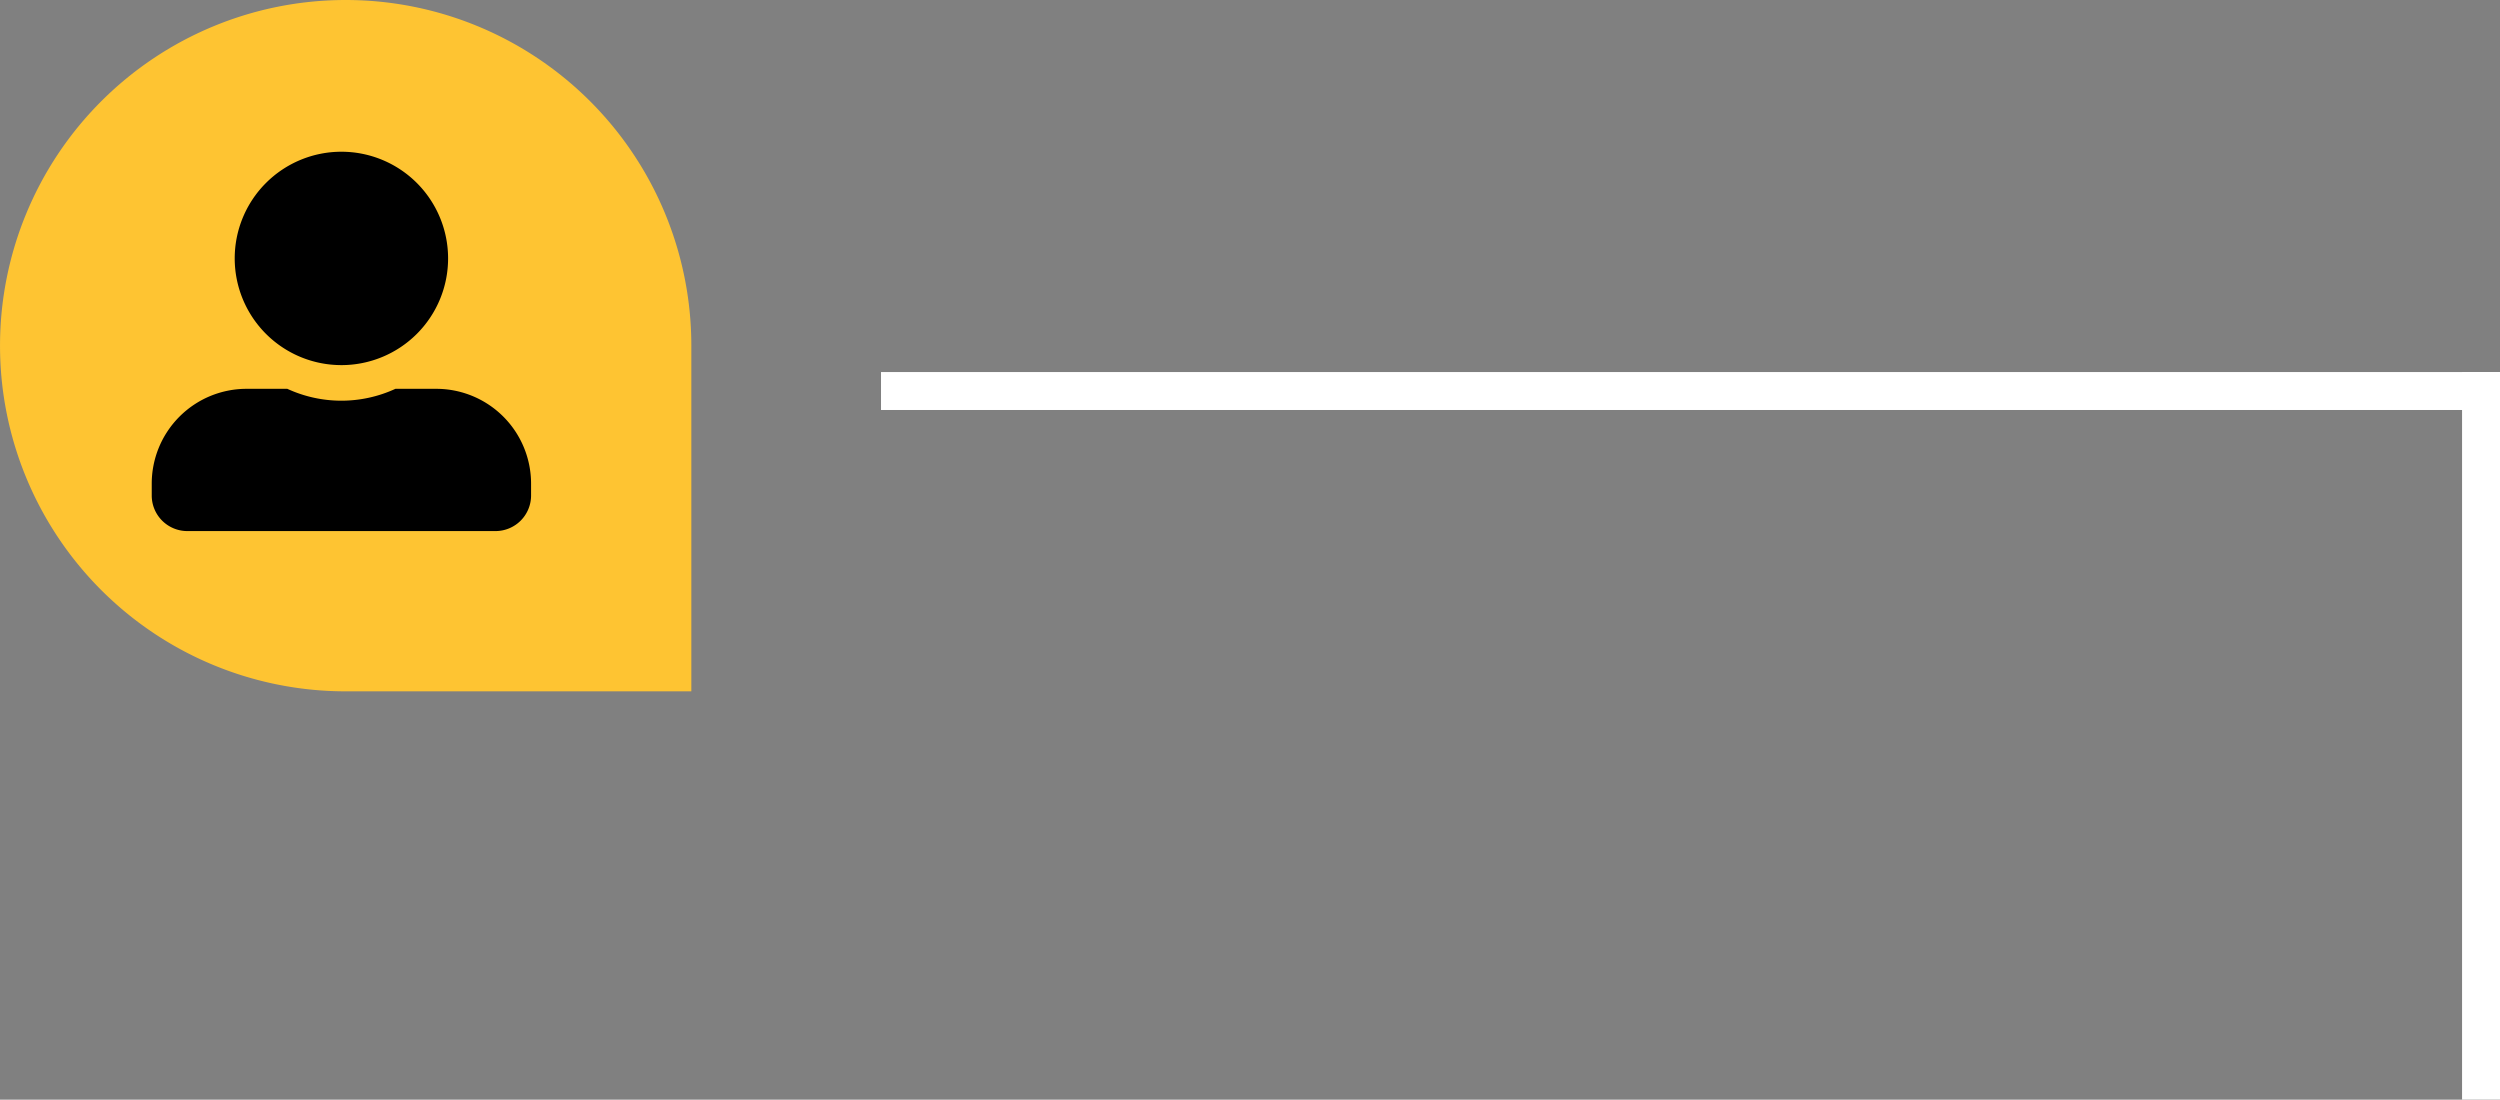 <svg xmlns="http://www.w3.org/2000/svg" width="131.809" height="57.977" viewBox="0 0 131.809 57.977">
  <rect x="0" y="0" width="131.809" height="57.977" fill="#808080" stroke="none"/>
  <g id="icon_user" data-name="icon user" transform="translate(-764.641)">
    <g id="Group_1235" data-name="Group 1235" transform="translate(31.091 19.616)">
      <path id="Path_676" data-name="Path 676" d="M85.359,0H0" transform="translate(780 1)" fill="#f7f7f7" stroke="#fff" stroke-width="2"/>
      <path id="Path_677" data-name="Path 677" d="M38.36,0H0" transform="translate(864.359 0) rotate(90)" fill="#f7f7f7" stroke="#fff" stroke-width="2"/>
    </g>
    <g id="Group_1233" data-name="Group 1233" transform="translate(688.946)">
      <path id="Path_673" data-name="Path 673" d="M276.414,0a18.225,18.225,0,0,1,18.225,18.225V36.45H276.7v0c-.095,0-.19,0-.285,0a18.225,18.225,0,1,1,0-36.45" transform="translate(-182.494)" fill="#fec432"/>
      <path id="Icon_awesome-user-alt" data-name="Icon awesome-user-alt" d="M10,11.25A5.625,5.625,0,1,0,4.375,5.625,5.626,5.626,0,0,0,10,11.25Zm5,1.25H12.848a6.8,6.8,0,0,1-5.7,0H5a5,5,0,0,0-5,5v.625A1.875,1.875,0,0,0,1.875,20h16.25A1.875,1.875,0,0,0,20,18.125V17.5A5,5,0,0,0,15,12.5Z" transform="translate(83.695 8)"/>
    </g>
  </g>
</svg>
